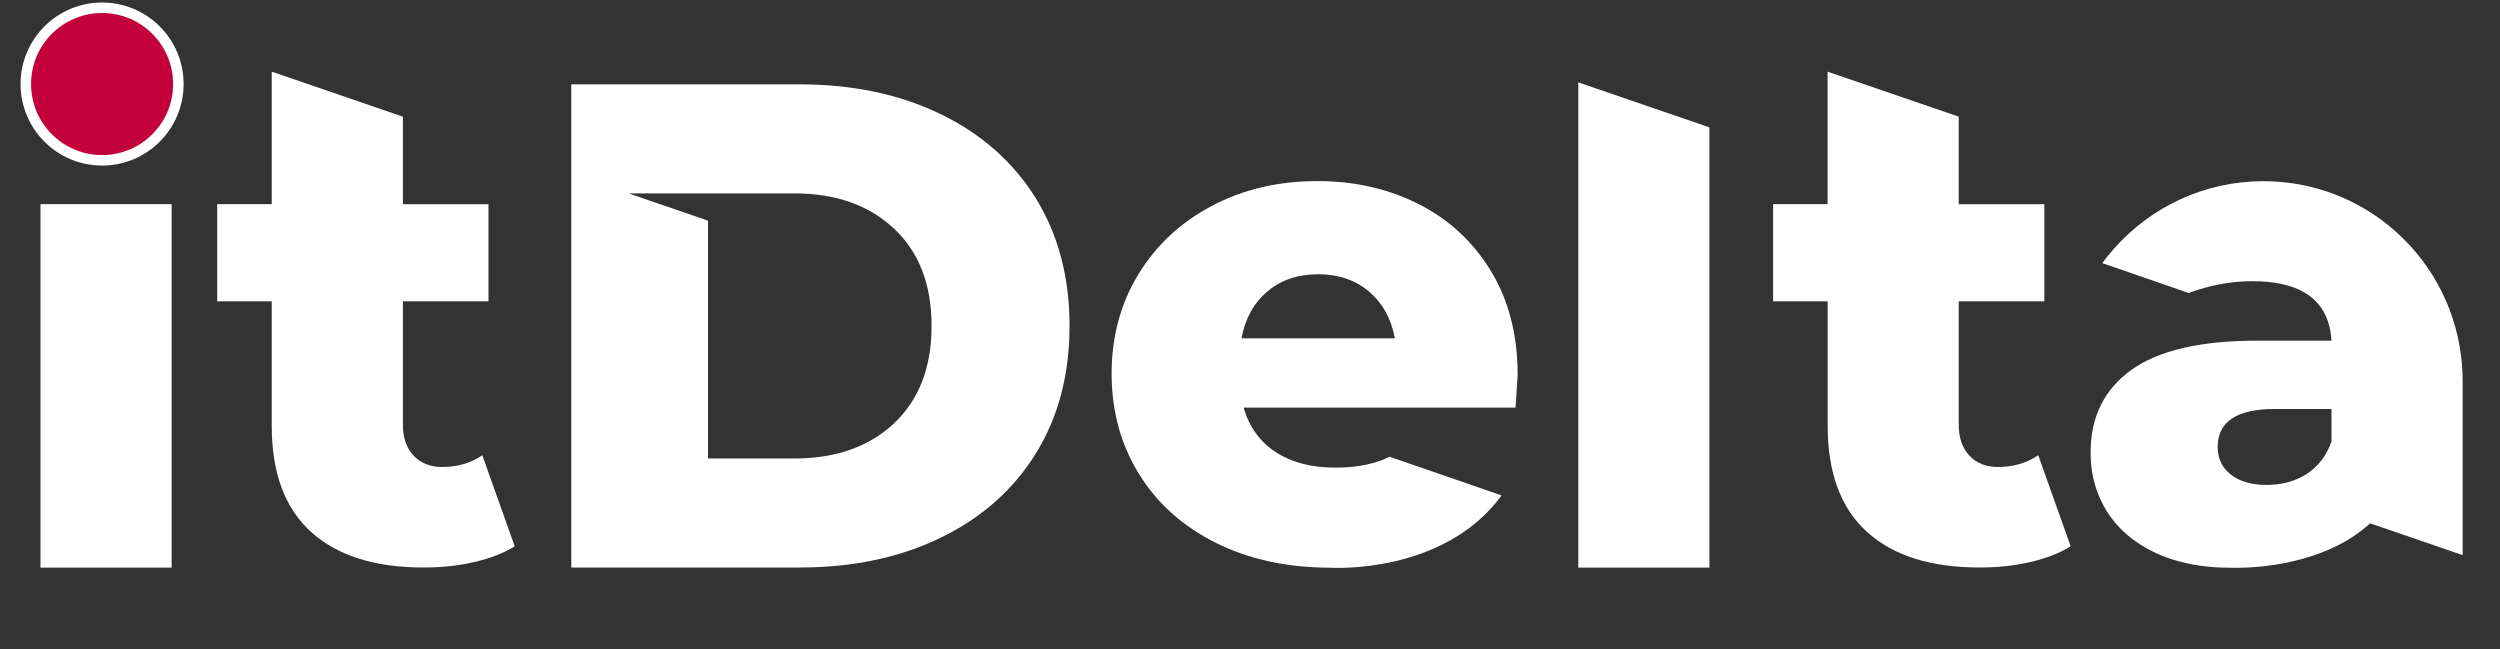 <svg width="238.28" height="61.89" xmlns="http://www.w3.org/2000/svg">
 <rect width="100%" height="100%" fill="#333333" stroke="none"/>
 <style type="text/css">.st0{fill:#C3003A;}</style>

 <g>
  <title>background</title>
  <rect x="-1" y="-1" width="240.28" height="63.89" id="canvas_background" fill="none"/>
 </g>
 <g>
  <title>Layer 1</title>
  <g id="svg_1">
   <rect fill="#ffffff" x="3.86" y="19.46" width="12.5" height="34.64" id="svg_2"/>
   <circle stroke="#ffffff" fill="#ffffff" class="st0" cx="9.73" cy="8.01" r="7.27" id="svg_3"/>
   <polygon fill="#ffffff" points="150.43,54.1 162.93,54.1 162.93,12.14 150.43,7.85 " id="svg_4"/>
   <path fill="#ffffff" d="m42.15,44.51c-1.14,0 -2.05,-0.36 -2.73,-1.08c-0.68,-0.72 -1.02,-1.71 -1.02,-2.97l0,-11.74l8.16,0l0,-9.26l-8.16,0l0,0l0,-8.34l-12.5,-4.29l0,0l0,0l0,12.63l-5.2,0l0,9.26l5.2,0l0,11.87c0,4.48 1.25,7.85 3.75,10.11c2.5,2.26 6.07,3.39 10.72,3.39c1.71,0 3.32,-0.17 4.84,-0.52c1.51,-0.35 2.8,-0.85 3.85,-1.5l-3.09,-8.68c-1.1,0.75 -2.37,1.12 -3.82,1.12z" id="svg_5"/>
   <path fill="#ffffff" d="m190.44,44.51c-1.14,0 -2.05,-0.36 -2.73,-1.08c-0.68,-0.72 -1.02,-1.71 -1.02,-2.97l0,-11.74l8.16,0l0,-9.26l-8.16,0l0,0l0,-8.34l-12.5,-4.29l0,0l0,0l0,12.63l-5.19,0l0,9.26l5.2,0l0,11.87c0,4.48 1.25,7.85 3.75,10.11c2.5,2.26 6.07,3.39 10.72,3.39c1.71,0 3.32,-0.17 4.84,-0.52c1.51,-0.35 2.8,-0.85 3.85,-1.5l-3.09,-8.68c-1.11,0.75 -2.38,1.12 -3.83,1.12z" id="svg_6"/>
   <path fill="#ffffff" d="m89.64,10.87c-3.9,-1.89 -8.38,-2.83 -13.42,-2.83l-21.77,0l0,46.05l21.77,0c5.04,0 9.52,-0.94 13.42,-2.83c3.9,-1.89 6.93,-4.56 9.08,-8.03c2.15,-3.46 3.22,-7.52 3.22,-12.17c0,-4.65 -1.08,-8.71 -3.22,-12.17c-2.15,-3.45 -5.17,-6.13 -9.08,-8.02zm-4.43,29.48c-2.39,2.24 -5.56,3.35 -9.51,3.35l-8.22,0l0,-22.67l-7.57,-2.6l0,0l0,0l0,0l0,0l15.79,0c3.95,0 7.12,1.12 9.51,3.36c2.39,2.24 3.58,5.33 3.58,9.28c0,3.95 -1.2,7.04 -3.58,9.28z" id="svg_7"/>
   <path fill="#ffffff" d="m135.23,19.46c-2.9,-1.47 -6.12,-2.2 -9.67,-2.2c-3.73,0 -7.08,0.79 -10.07,2.37c-2.98,1.58 -5.32,3.76 -7.01,6.55c-1.69,2.79 -2.53,5.93 -2.53,9.44c0,3.55 0.87,6.73 2.6,9.54c1.73,2.81 4.18,5 7.34,6.58c3.16,1.58 6.82,2.37 10.99,2.37c0,0 10.7,0.68 16.24,-6.89l-10.68,-3.69c-0.24,0.11 -0.48,0.23 -0.72,0.32c-1.25,0.48 -2.73,0.72 -4.44,0.72c-2.28,0 -4.18,-0.49 -5.69,-1.48c-1.51,-0.99 -2.53,-2.4 -3.06,-4.24l25.92,0c0.13,-1.97 0.2,-3 0.2,-3.09c0,-3.82 -0.84,-7.11 -2.53,-9.9c-1.7,-2.8 -3.99,-4.93 -6.89,-6.4zm-16.9,12.79c0.35,-1.89 1.17,-3.38 2.47,-4.47c1.29,-1.1 2.9,-1.64 4.84,-1.64c1.93,0 3.54,0.55 4.84,1.64c1.29,1.1 2.12,2.59 2.47,4.47l-14.62,0z" id="svg_8"/>
   <path fill="#ffffff" d="m234.44,33.05l0,0c-0.84,-4.92 -3.57,-9.2 -7.42,-12.06c-3.15,-2.33 -7.06,-3.72 -11.29,-3.72c-5.64,0 -10.7,2.46 -14.18,6.36c-0.42,0.46 -0.81,0.94 -1.17,1.45l8.24,2.85c0.27,-0.11 0.55,-0.21 0.84,-0.3c1.75,-0.55 3.49,-0.83 5.2,-0.83c4.23,0 6.68,1.46 7.37,4.36c0.1,0.41 0.16,0.84 0.19,1.31l-7.1,0c-5.4,0 -9.39,0.93 -11.98,2.79c-2.59,1.86 -3.88,4.49 -3.88,7.87c0,1.24 0.18,2.4 0.55,3.49c0.25,0.74 0.58,1.45 1,2.12c1.03,1.65 2.56,2.96 4.56,3.92c0.79,0.38 1.64,0.68 2.54,0.9c1.41,0.37 2.96,0.55 4.64,0.55c0,0 0.21,0.01 0.58,0.01c1.96,0 8.49,-0.31 12.77,-4.24l2.22,0.76l6.6,2.27l0,-16.65c0,-1.1 -0.1,-2.17 -0.28,-3.21zm-12.22,9.02c-0.47,1.37 -1.27,2.39 -2.36,3.1c-1.09,0.7 -2.37,1.05 -3.82,1.05c-1.45,0 -2.58,-0.33 -3.42,-0.99c-0.83,-0.65 -1.25,-1.53 -1.25,-2.63c0,-2.41 1.82,-3.62 5.46,-3.62l5.39,0l0,3.09z" id="svg_9"/>
  </g>
 </g>
</svg>